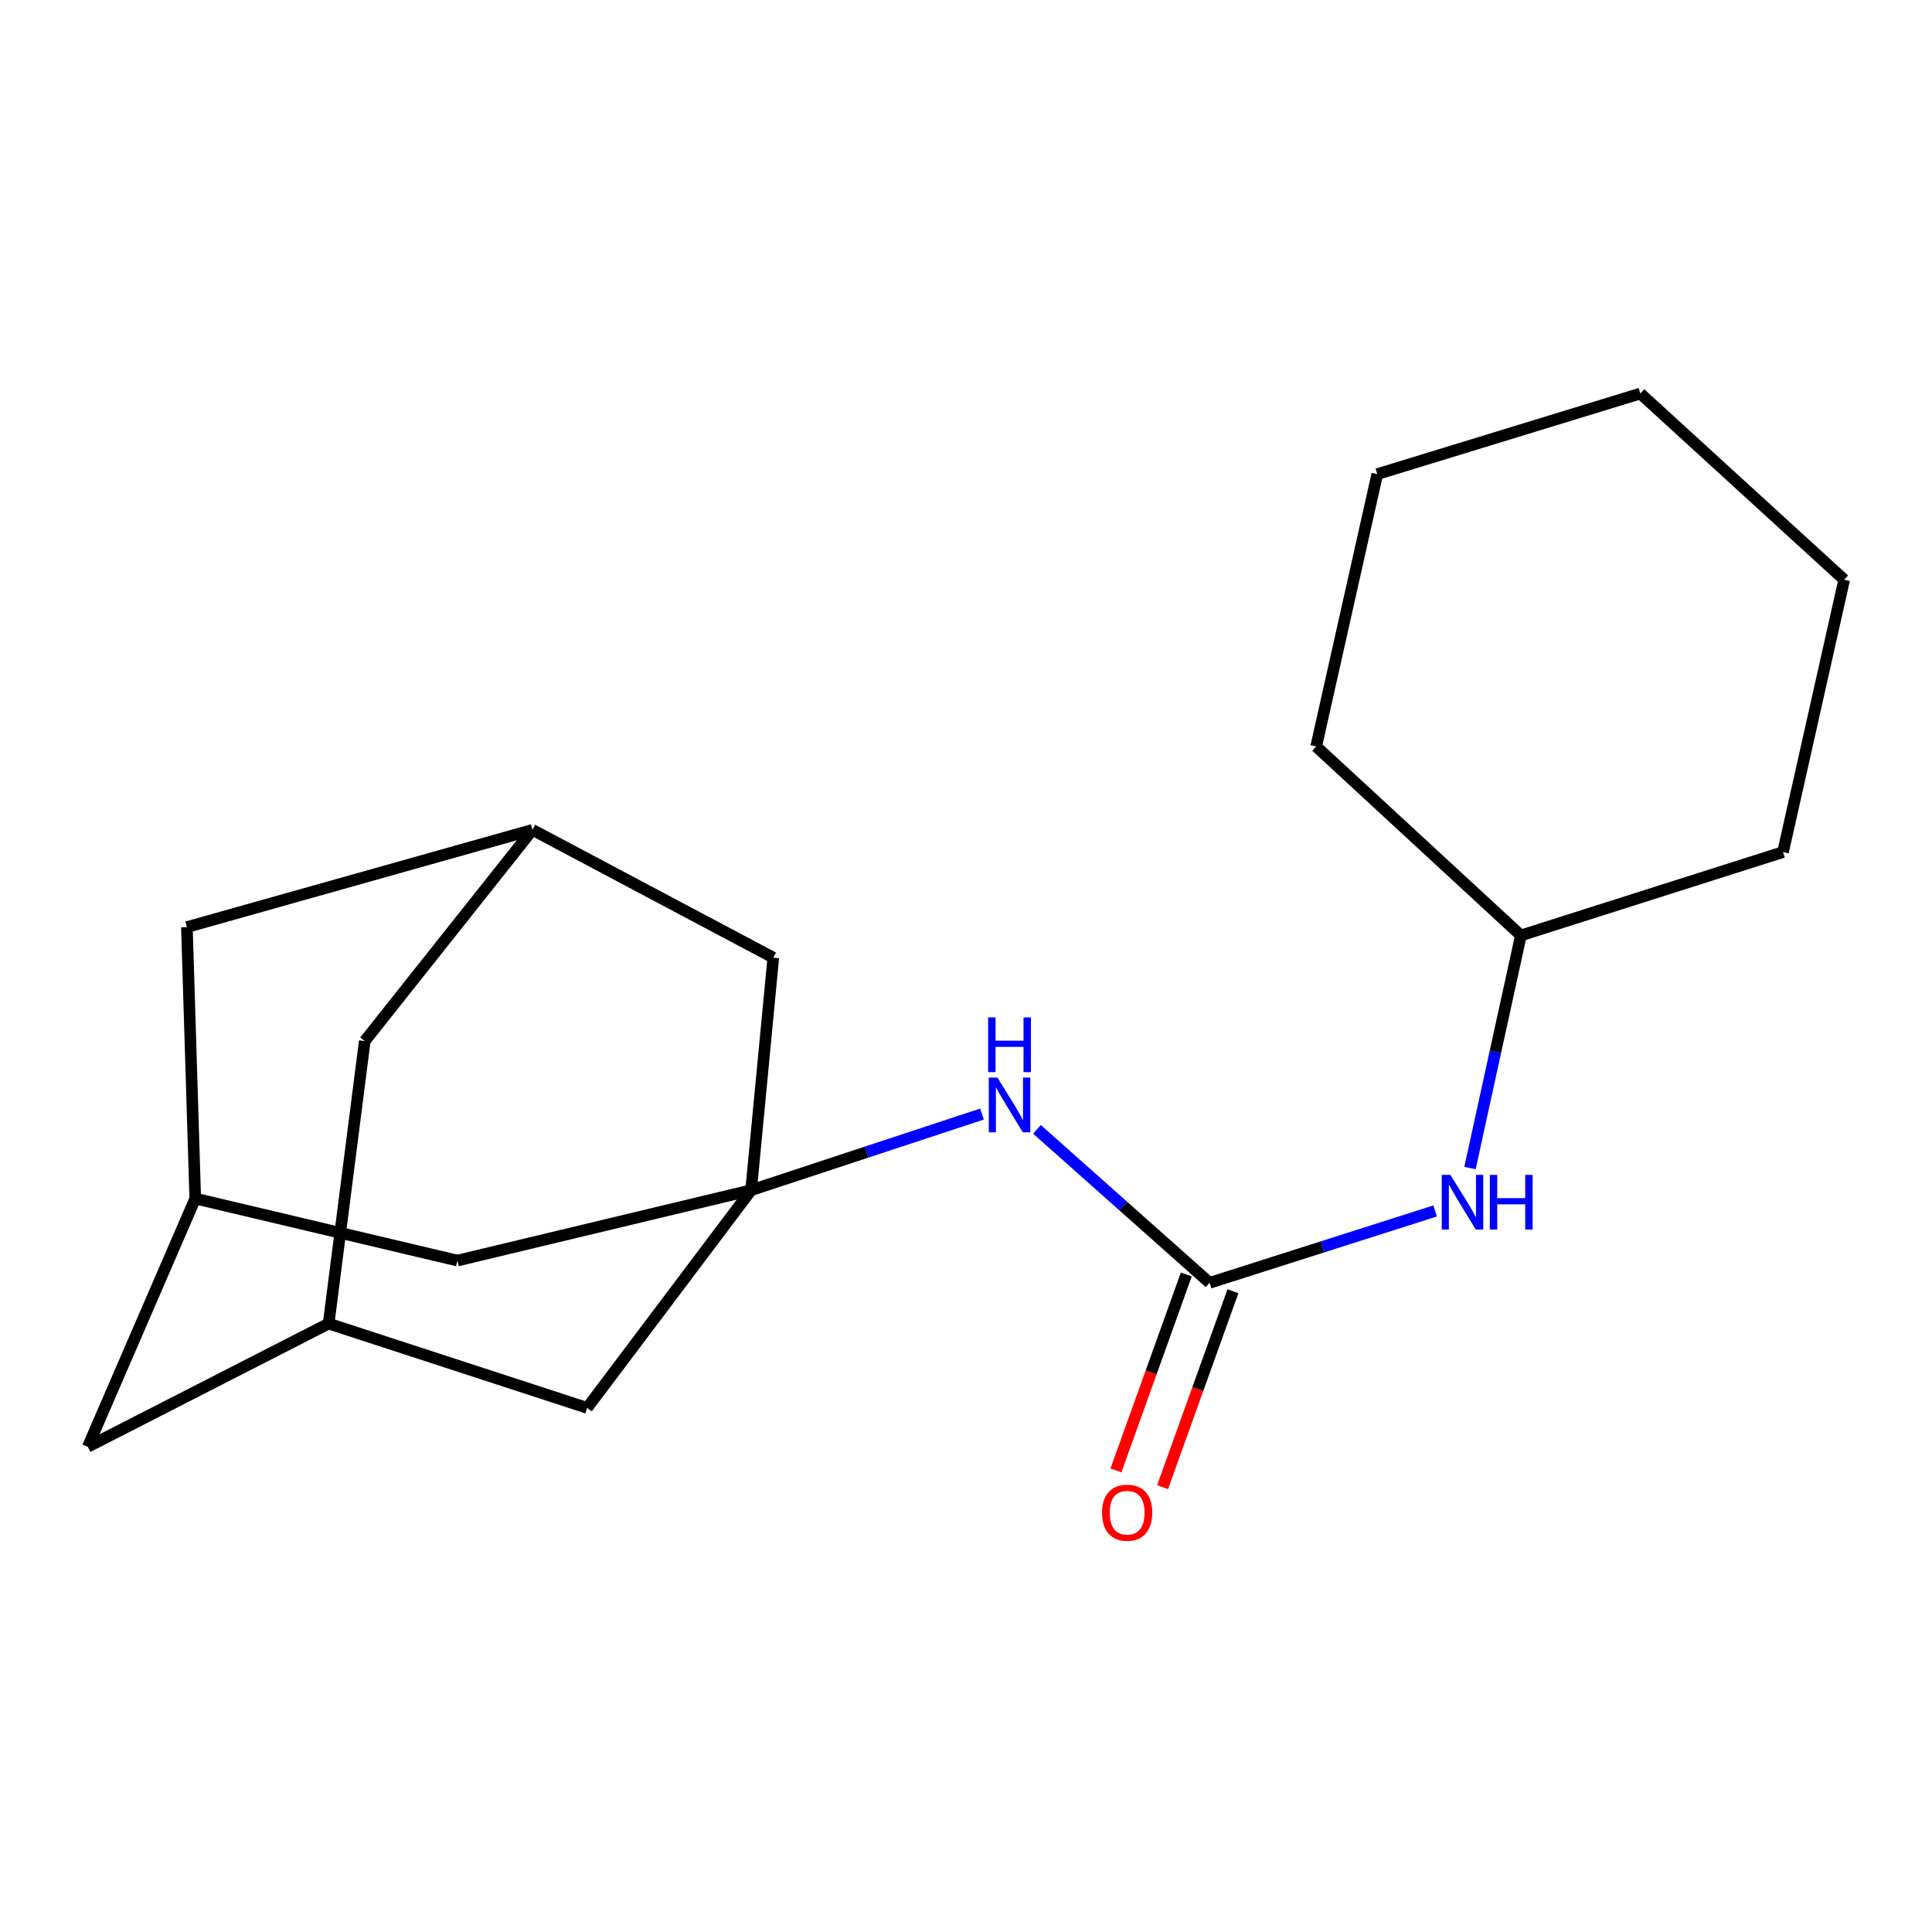 <?xml version='1.0' encoding='iso-8859-1'?>
<svg version='1.1' baseProfile='full'
              xmlns='http://www.w3.org/2000/svg'
                      xmlns:rdkit='http://www.rdkit.org/xml'
                      xmlns:xlink='http://www.w3.org/1999/xlink'
                  xml:space='preserve'
width='1000px' height='1000px' viewBox='0 0 1000 1000'>
<!-- END OF HEADER -->
<rect style='opacity:1.0;fill:#FFFFFF;stroke:none' width='1000' height='1000' x='0' y='0'> </rect>
<path class='bond-1' d='M 388.765,616.042 L 448.519,596.337' style='fill:none;fill-rule:evenodd;stroke:#000000;stroke-width:6px;stroke-linecap:butt;stroke-linejoin:miter;stroke-opacity:1' />
<path class='bond-1' d='M 448.519,596.337 L 508.273,576.631' style='fill:none;fill-rule:evenodd;stroke:#0000FF;stroke-width:6px;stroke-linecap:butt;stroke-linejoin:miter;stroke-opacity:1' />
<path class='bond-7' d='M 388.765,616.042 L 303.9,728.717' style='fill:none;fill-rule:evenodd;stroke:#000000;stroke-width:6px;stroke-linecap:butt;stroke-linejoin:miter;stroke-opacity:1' />
<path class='bond-8' d='M 388.765,616.042 L 236.751,652.474' style='fill:none;fill-rule:evenodd;stroke:#000000;stroke-width:6px;stroke-linecap:butt;stroke-linejoin:miter;stroke-opacity:1' />
<path class='bond-9' d='M 388.765,616.042 L 400.254,495.686' style='fill:none;fill-rule:evenodd;stroke:#000000;stroke-width:6px;stroke-linecap:butt;stroke-linejoin:miter;stroke-opacity:1' />
<path class='bond-0' d='M 626.101,663.991 L 581.42,624.273' style='fill:none;fill-rule:evenodd;stroke:#000000;stroke-width:6px;stroke-linecap:butt;stroke-linejoin:miter;stroke-opacity:1' />
<path class='bond-0' d='M 581.42,624.273 L 536.739,584.554' style='fill:none;fill-rule:evenodd;stroke:#0000FF;stroke-width:6px;stroke-linecap:butt;stroke-linejoin:miter;stroke-opacity:1' />
<path class='bond-2' d='M 626.101,663.991 L 684.459,645.39' style='fill:none;fill-rule:evenodd;stroke:#000000;stroke-width:6px;stroke-linecap:butt;stroke-linejoin:miter;stroke-opacity:1' />
<path class='bond-2' d='M 684.459,645.39 L 742.817,626.789' style='fill:none;fill-rule:evenodd;stroke:#0000FF;stroke-width:6px;stroke-linecap:butt;stroke-linejoin:miter;stroke-opacity:1' />
<path class='bond-6' d='M 614.027,659.657 L 595.82,710.369' style='fill:none;fill-rule:evenodd;stroke:#000000;stroke-width:6px;stroke-linecap:butt;stroke-linejoin:miter;stroke-opacity:1' />
<path class='bond-6' d='M 595.82,710.369 L 577.613,761.081' style='fill:none;fill-rule:evenodd;stroke:#FF0000;stroke-width:6px;stroke-linecap:butt;stroke-linejoin:miter;stroke-opacity:1' />
<path class='bond-6' d='M 638.175,668.326 L 619.968,719.038' style='fill:none;fill-rule:evenodd;stroke:#000000;stroke-width:6px;stroke-linecap:butt;stroke-linejoin:miter;stroke-opacity:1' />
<path class='bond-6' d='M 619.968,719.038 L 601.761,769.751' style='fill:none;fill-rule:evenodd;stroke:#FF0000;stroke-width:6px;stroke-linecap:butt;stroke-linejoin:miter;stroke-opacity:1' />
<path class='bond-13' d='M 760.863,604.577 L 774.036,544.38' style='fill:none;fill-rule:evenodd;stroke:#0000FF;stroke-width:6px;stroke-linecap:butt;stroke-linejoin:miter;stroke-opacity:1' />
<path class='bond-13' d='M 774.036,544.38 L 787.209,484.183' style='fill:none;fill-rule:evenodd;stroke:#000000;stroke-width:6px;stroke-linecap:butt;stroke-linejoin:miter;stroke-opacity:1' />
<path class='bond-3' d='M 275.606,429.521 L 400.254,495.686' style='fill:none;fill-rule:evenodd;stroke:#000000;stroke-width:6px;stroke-linecap:butt;stroke-linejoin:miter;stroke-opacity:1' />
<path class='bond-10' d='M 275.606,429.521 L 96.739,479.864' style='fill:none;fill-rule:evenodd;stroke:#000000;stroke-width:6px;stroke-linecap:butt;stroke-linejoin:miter;stroke-opacity:1' />
<path class='bond-12' d='M 275.606,429.521 L 188.802,538.845' style='fill:none;fill-rule:evenodd;stroke:#000000;stroke-width:6px;stroke-linecap:butt;stroke-linejoin:miter;stroke-opacity:1' />
<path class='bond-4' d='M 170.102,685.087 L 303.9,728.717' style='fill:none;fill-rule:evenodd;stroke:#000000;stroke-width:6px;stroke-linecap:butt;stroke-linejoin:miter;stroke-opacity:1' />
<path class='bond-19' d='M 170.102,685.087 L 188.802,538.845' style='fill:none;fill-rule:evenodd;stroke:#000000;stroke-width:6px;stroke-linecap:butt;stroke-linejoin:miter;stroke-opacity:1' />
<path class='bond-21' d='M 170.102,685.087 L 45.455,748.857' style='fill:none;fill-rule:evenodd;stroke:#000000;stroke-width:6px;stroke-linecap:butt;stroke-linejoin:miter;stroke-opacity:1' />
<path class='bond-5' d='M 101.058,620.361 L 236.751,652.474' style='fill:none;fill-rule:evenodd;stroke:#000000;stroke-width:6px;stroke-linecap:butt;stroke-linejoin:miter;stroke-opacity:1' />
<path class='bond-11' d='M 101.058,620.361 L 45.455,748.857' style='fill:none;fill-rule:evenodd;stroke:#000000;stroke-width:6px;stroke-linecap:butt;stroke-linejoin:miter;stroke-opacity:1' />
<path class='bond-20' d='M 101.058,620.361 L 96.739,479.864' style='fill:none;fill-rule:evenodd;stroke:#000000;stroke-width:6px;stroke-linecap:butt;stroke-linejoin:miter;stroke-opacity:1' />
<path class='bond-14' d='M 787.209,484.183 L 922.888,441.037' style='fill:none;fill-rule:evenodd;stroke:#000000;stroke-width:6px;stroke-linecap:butt;stroke-linejoin:miter;stroke-opacity:1' />
<path class='bond-15' d='M 787.209,484.183 L 681.248,386.375' style='fill:none;fill-rule:evenodd;stroke:#000000;stroke-width:6px;stroke-linecap:butt;stroke-linejoin:miter;stroke-opacity:1' />
<path class='bond-17' d='M 922.888,441.037 L 954.545,300.07' style='fill:none;fill-rule:evenodd;stroke:#000000;stroke-width:6px;stroke-linecap:butt;stroke-linejoin:miter;stroke-opacity:1' />
<path class='bond-16' d='M 681.248,386.375 L 712.877,245.408' style='fill:none;fill-rule:evenodd;stroke:#000000;stroke-width:6px;stroke-linecap:butt;stroke-linejoin:miter;stroke-opacity:1' />
<path class='bond-18' d='M 712.877,245.408 L 849.041,203.687' style='fill:none;fill-rule:evenodd;stroke:#000000;stroke-width:6px;stroke-linecap:butt;stroke-linejoin:miter;stroke-opacity:1' />
<path class='bond-22' d='M 954.545,300.07 L 849.041,203.687' style='fill:none;fill-rule:evenodd;stroke:#000000;stroke-width:6px;stroke-linecap:butt;stroke-linejoin:miter;stroke-opacity:1' />
<path  class='atom-2' d='M 516.275 557.768
L 525.555 572.768
Q 526.475 574.248, 527.955 576.928
Q 529.435 579.608, 529.515 579.768
L 529.515 557.768
L 533.275 557.768
L 533.275 586.088
L 529.395 586.088
L 519.435 569.688
Q 518.275 567.768, 517.035 565.568
Q 515.835 563.368, 515.475 562.688
L 515.475 586.088
L 511.795 586.088
L 511.795 557.768
L 516.275 557.768
' fill='#0000FF'/>
<path  class='atom-2' d='M 511.455 526.616
L 515.295 526.616
L 515.295 538.656
L 529.775 538.656
L 529.775 526.616
L 533.615 526.616
L 533.615 554.936
L 529.775 554.936
L 529.775 541.856
L 515.295 541.856
L 515.295 554.936
L 511.455 554.936
L 511.455 526.616
' fill='#0000FF'/>
<path  class='atom-3' d='M 750.731 608.111
L 760.011 623.111
Q 760.931 624.591, 762.411 627.271
Q 763.891 629.951, 763.971 630.111
L 763.971 608.111
L 767.731 608.111
L 767.731 636.431
L 763.851 636.431
L 753.891 620.031
Q 752.731 618.111, 751.491 615.911
Q 750.291 613.711, 749.931 613.031
L 749.931 636.431
L 746.251 636.431
L 746.251 608.111
L 750.731 608.111
' fill='#0000FF'/>
<path  class='atom-3' d='M 771.131 608.111
L 774.971 608.111
L 774.971 620.151
L 789.451 620.151
L 789.451 608.111
L 793.291 608.111
L 793.291 636.431
L 789.451 636.431
L 789.451 623.351
L 774.971 623.351
L 774.971 636.431
L 771.131 636.431
L 771.131 608.111
' fill='#0000FF'/>
<path  class='atom-7' d='M 570.412 782.974
Q 570.412 776.174, 573.772 772.374
Q 577.132 768.574, 583.412 768.574
Q 589.692 768.574, 593.052 772.374
Q 596.412 776.174, 596.412 782.974
Q 596.412 789.854, 593.012 793.774
Q 589.612 797.654, 583.412 797.654
Q 577.172 797.654, 573.772 793.774
Q 570.412 789.894, 570.412 782.974
M 583.412 794.454
Q 587.732 794.454, 590.052 791.574
Q 592.412 788.654, 592.412 782.974
Q 592.412 777.414, 590.052 774.614
Q 587.732 771.774, 583.412 771.774
Q 579.092 771.774, 576.732 774.574
Q 574.412 777.374, 574.412 782.974
Q 574.412 788.694, 576.732 791.574
Q 579.092 794.454, 583.412 794.454
' fill='#FF0000'/>
</svg>
